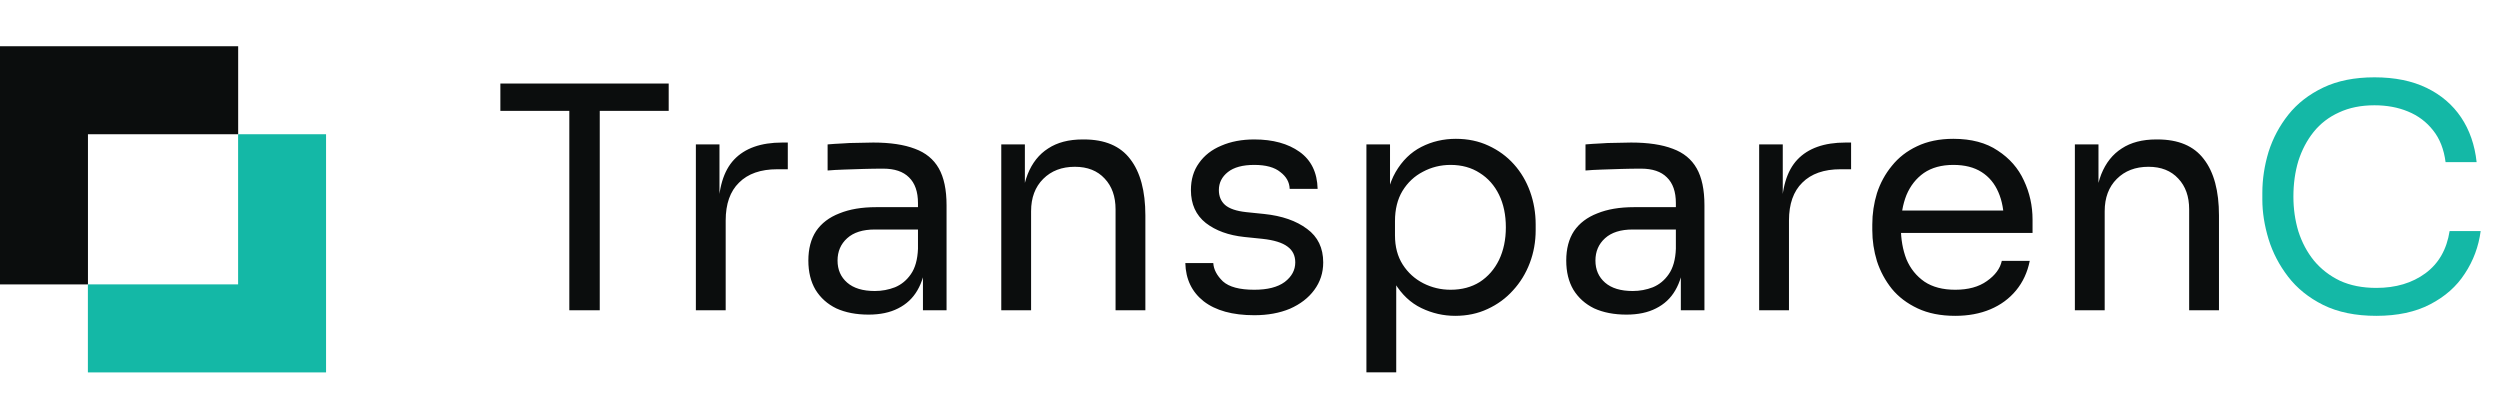 <svg width="161" height="26" viewBox="0 0 161 26" fill="none" xmlns="http://www.w3.org/2000/svg">
<path fill-rule="evenodd" clip-rule="evenodd" d="M15.338 2.978H0V18.316H5.664V8.645H15.338V2.978Z" fill="#0B0D0D"/>
<path fill-rule="evenodd" clip-rule="evenodd" d="M5.66 18.314V23.983H20.998V8.645H15.334V18.314H5.66Z" fill="#14B8A6"/>
<path d="M36.664 19.98V6.74H38.624V19.98H36.664ZM32.224 7.14V5.38H43.064V7.14H32.224ZM44.814 19.98V9.3H46.334V13.7H46.254C46.254 12.14 46.594 11.001 47.274 10.28C47.967 9.547 49 9.18 50.374 9.18H50.734V10.9H50.054C48.987 10.9 48.167 11.187 47.594 11.761C47.02 12.32 46.734 13.134 46.734 14.2V19.98H44.814ZM59.438 19.98V16.78H59.118V13.081C59.118 12.347 58.924 11.794 58.538 11.421C58.164 11.047 57.611 10.861 56.878 10.861C56.464 10.861 56.038 10.867 55.598 10.88C55.158 10.894 54.738 10.907 54.338 10.921C53.938 10.934 53.591 10.954 53.298 10.98V9.3C53.591 9.274 53.898 9.254 54.218 9.24C54.551 9.214 54.891 9.2 55.238 9.2C55.584 9.187 55.918 9.18 56.238 9.18C57.331 9.18 58.224 9.314 58.918 9.58C59.611 9.834 60.124 10.254 60.458 10.841C60.791 11.427 60.958 12.22 60.958 13.22V19.98H59.438ZM55.938 20.261C55.138 20.261 54.444 20.127 53.858 19.86C53.284 19.581 52.838 19.18 52.518 18.66C52.211 18.14 52.058 17.514 52.058 16.78C52.058 16.02 52.224 15.387 52.558 14.88C52.904 14.374 53.404 13.994 54.058 13.741C54.711 13.474 55.498 13.341 56.418 13.341H59.318V14.78H56.338C55.564 14.78 54.971 14.967 54.558 15.341C54.144 15.714 53.938 16.194 53.938 16.78C53.938 17.367 54.144 17.84 54.558 18.201C54.971 18.561 55.564 18.741 56.338 18.741C56.791 18.741 57.224 18.66 57.638 18.5C58.051 18.327 58.391 18.047 58.658 17.66C58.938 17.261 59.091 16.714 59.118 16.02L59.638 16.78C59.571 17.541 59.384 18.18 59.078 18.701C58.784 19.207 58.371 19.594 57.838 19.86C57.318 20.127 56.684 20.261 55.938 20.261ZM64.482 19.98V9.3H66.002V13.88H65.762C65.762 12.827 65.902 11.941 66.182 11.22C66.475 10.487 66.915 9.934 67.502 9.56C68.088 9.174 68.828 8.98 69.722 8.98H69.802C71.148 8.98 72.142 9.4 72.782 10.241C73.435 11.081 73.762 12.294 73.762 13.88V19.98H71.842V13.48C71.842 12.654 71.608 11.994 71.142 11.501C70.675 10.994 70.035 10.741 69.222 10.741C68.382 10.741 67.702 11.001 67.182 11.521C66.662 12.04 66.402 12.734 66.402 13.601V19.98H64.482ZM80.775 20.3C79.375 20.3 78.288 20 77.515 19.401C76.755 18.8 76.361 17.98 76.335 16.941H78.135C78.161 17.354 78.368 17.747 78.755 18.12C79.155 18.48 79.828 18.66 80.775 18.66C81.628 18.66 82.281 18.494 82.735 18.16C83.188 17.814 83.415 17.394 83.415 16.901C83.415 16.46 83.248 16.12 82.915 15.88C82.581 15.627 82.041 15.46 81.295 15.38L80.135 15.261C79.121 15.154 78.295 14.854 77.655 14.361C77.015 13.854 76.695 13.147 76.695 12.241C76.695 11.56 76.868 10.98 77.215 10.501C77.561 10.007 78.041 9.634 78.655 9.38C79.268 9.114 79.975 8.98 80.775 8.98C81.975 8.98 82.948 9.247 83.695 9.78C84.441 10.314 84.828 11.107 84.855 12.161H83.055C83.041 11.734 82.841 11.374 82.455 11.081C82.081 10.774 81.521 10.62 80.775 10.62C80.028 10.62 79.461 10.774 79.075 11.081C78.688 11.387 78.495 11.774 78.495 12.241C78.495 12.64 78.628 12.96 78.895 13.2C79.175 13.441 79.628 13.594 80.255 13.661L81.415 13.78C82.561 13.9 83.481 14.22 84.175 14.741C84.868 15.247 85.215 15.967 85.215 16.901C85.215 17.567 85.021 18.16 84.635 18.68C84.261 19.187 83.741 19.587 83.075 19.881C82.408 20.16 81.641 20.3 80.775 20.3ZM87.997 23.98V9.3H89.517V13.921L89.157 13.88C89.224 12.734 89.464 11.8 89.877 11.081C90.304 10.347 90.857 9.807 91.537 9.46C92.217 9.114 92.957 8.94 93.757 8.94C94.531 8.94 95.231 9.087 95.857 9.38C96.497 9.674 97.044 10.074 97.497 10.581C97.951 11.087 98.297 11.674 98.537 12.341C98.777 13.007 98.897 13.714 98.897 14.46V14.82C98.897 15.567 98.771 16.274 98.517 16.941C98.264 17.607 97.904 18.194 97.437 18.701C96.984 19.207 96.437 19.607 95.797 19.901C95.171 20.194 94.477 20.34 93.717 20.34C92.957 20.34 92.231 20.174 91.537 19.84C90.844 19.507 90.271 18.967 89.817 18.221C89.364 17.474 89.104 16.494 89.037 15.28L89.917 16.881V23.98H87.997ZM93.417 18.66C94.137 18.66 94.764 18.494 95.297 18.16C95.831 17.814 96.244 17.34 96.537 16.741C96.831 16.127 96.977 15.427 96.977 14.64C96.977 13.841 96.831 13.14 96.537 12.54C96.244 11.941 95.831 11.474 95.297 11.14C94.764 10.794 94.137 10.62 93.417 10.62C92.777 10.62 92.184 10.767 91.637 11.06C91.091 11.341 90.651 11.754 90.317 12.3C89.997 12.834 89.837 13.48 89.837 14.241V15.161C89.837 15.894 90.004 16.52 90.337 17.041C90.671 17.561 91.111 17.96 91.657 18.241C92.204 18.52 92.791 18.66 93.417 18.66ZM108.246 19.98V16.78H107.926V13.081C107.926 12.347 107.733 11.794 107.346 11.421C106.973 11.047 106.42 10.861 105.686 10.861C105.273 10.861 104.846 10.867 104.406 10.88C103.966 10.894 103.546 10.907 103.146 10.921C102.746 10.934 102.4 10.954 102.106 10.98V9.3C102.4 9.274 102.706 9.254 103.026 9.24C103.36 9.214 103.7 9.2 104.046 9.2C104.393 9.187 104.726 9.18 105.046 9.18C106.14 9.18 107.033 9.314 107.726 9.58C108.42 9.834 108.933 10.254 109.266 10.841C109.6 11.427 109.766 12.22 109.766 13.22V19.98H108.246ZM104.746 20.261C103.946 20.261 103.253 20.127 102.666 19.86C102.093 19.581 101.646 19.18 101.326 18.66C101.02 18.14 100.866 17.514 100.866 16.78C100.866 16.02 101.033 15.387 101.366 14.88C101.713 14.374 102.213 13.994 102.866 13.741C103.52 13.474 104.306 13.341 105.226 13.341H108.126V14.78H105.146C104.373 14.78 103.78 14.967 103.366 15.341C102.953 15.714 102.746 16.194 102.746 16.78C102.746 17.367 102.953 17.84 103.366 18.201C103.78 18.561 104.373 18.741 105.146 18.741C105.6 18.741 106.033 18.66 106.446 18.5C106.86 18.327 107.2 18.047 107.466 17.66C107.746 17.261 107.9 16.714 107.926 16.02L108.446 16.78C108.38 17.541 108.193 18.18 107.886 18.701C107.593 19.207 107.18 19.594 106.646 19.86C106.126 20.127 105.493 20.261 104.746 20.261ZM113.29 19.98V9.3H114.81V13.7H114.73C114.73 12.14 115.07 11.001 115.75 10.28C116.444 9.547 117.477 9.18 118.85 9.18H119.21V10.9H118.53C117.464 10.9 116.644 11.187 116.07 11.761C115.497 12.32 115.21 13.134 115.21 14.2V19.98H113.29ZM125.916 20.34C124.983 20.34 124.176 20.18 123.496 19.86C122.816 19.541 122.263 19.12 121.836 18.601C121.409 18.067 121.089 17.474 120.876 16.82C120.676 16.167 120.576 15.501 120.576 14.82V14.46C120.576 13.767 120.676 13.094 120.876 12.441C121.089 11.787 121.409 11.2 121.836 10.681C122.263 10.147 122.803 9.727 123.456 9.42C124.123 9.1 124.903 8.94 125.796 8.94C126.956 8.94 127.909 9.194 128.656 9.7C129.416 10.194 129.976 10.834 130.336 11.62C130.709 12.407 130.896 13.247 130.896 14.14V15.001H121.416V13.56H129.496L129.056 14.341C129.056 13.581 128.936 12.927 128.696 12.38C128.456 11.82 128.096 11.387 127.616 11.081C127.136 10.774 126.529 10.62 125.796 10.62C125.036 10.62 124.403 10.794 123.896 11.14C123.403 11.487 123.029 11.96 122.776 12.56C122.536 13.161 122.416 13.854 122.416 14.64C122.416 15.4 122.536 16.087 122.776 16.701C123.029 17.3 123.416 17.78 123.936 18.14C124.456 18.487 125.116 18.66 125.916 18.66C126.756 18.66 127.436 18.474 127.956 18.101C128.489 17.727 128.809 17.294 128.916 16.8H130.716C130.569 17.534 130.276 18.167 129.836 18.701C129.396 19.234 128.843 19.64 128.176 19.921C127.509 20.201 126.756 20.34 125.916 20.34ZM133.622 19.98V9.3H135.142V13.88H134.902C134.902 12.827 135.042 11.941 135.322 11.22C135.616 10.487 136.056 9.934 136.642 9.56C137.229 9.174 137.969 8.98 138.862 8.98H138.942C140.289 8.98 141.282 9.4 141.922 10.241C142.576 11.081 142.902 12.294 142.902 13.88V19.98H140.982V13.48C140.982 12.654 140.749 11.994 140.282 11.501C139.816 10.994 139.176 10.741 138.362 10.741C137.522 10.741 136.842 11.001 136.322 11.521C135.802 12.04 135.542 12.734 135.542 13.601V19.98H133.622Z" fill="#0B0D0D"/>
<path d="M153.035 20.34C151.702 20.34 150.562 20.107 149.615 19.64C148.682 19.174 147.929 18.567 147.355 17.82C146.782 17.074 146.362 16.267 146.095 15.4C145.829 14.521 145.695 13.674 145.695 12.861V12.421C145.695 11.54 145.829 10.661 146.095 9.78C146.375 8.9 146.802 8.1 147.375 7.38C147.949 6.66 148.695 6.08 149.615 5.64C150.535 5.2 151.635 4.98 152.915 4.98C154.222 4.98 155.342 5.207 156.275 5.66C157.209 6.114 157.949 6.747 158.495 7.56C159.042 8.374 159.375 9.334 159.495 10.441H157.495C157.389 9.614 157.122 8.934 156.695 8.4C156.269 7.854 155.729 7.447 155.075 7.18C154.435 6.914 153.715 6.78 152.915 6.78C152.049 6.78 151.289 6.934 150.635 7.24C149.982 7.534 149.435 7.954 148.995 8.5C148.569 9.034 148.242 9.654 148.015 10.361C147.802 11.067 147.695 11.834 147.695 12.661C147.695 13.447 147.802 14.194 148.015 14.9C148.242 15.607 148.575 16.234 149.015 16.78C149.469 17.327 150.029 17.761 150.695 18.081C151.362 18.387 152.142 18.541 153.035 18.541C154.289 18.541 155.342 18.227 156.195 17.601C157.049 16.974 157.569 16.067 157.755 14.88H159.755C159.622 15.88 159.282 16.794 158.735 17.62C158.202 18.447 157.455 19.107 156.495 19.601C155.549 20.094 154.395 20.34 153.035 20.34Z" fill="#14B8A6"/>
</svg>
